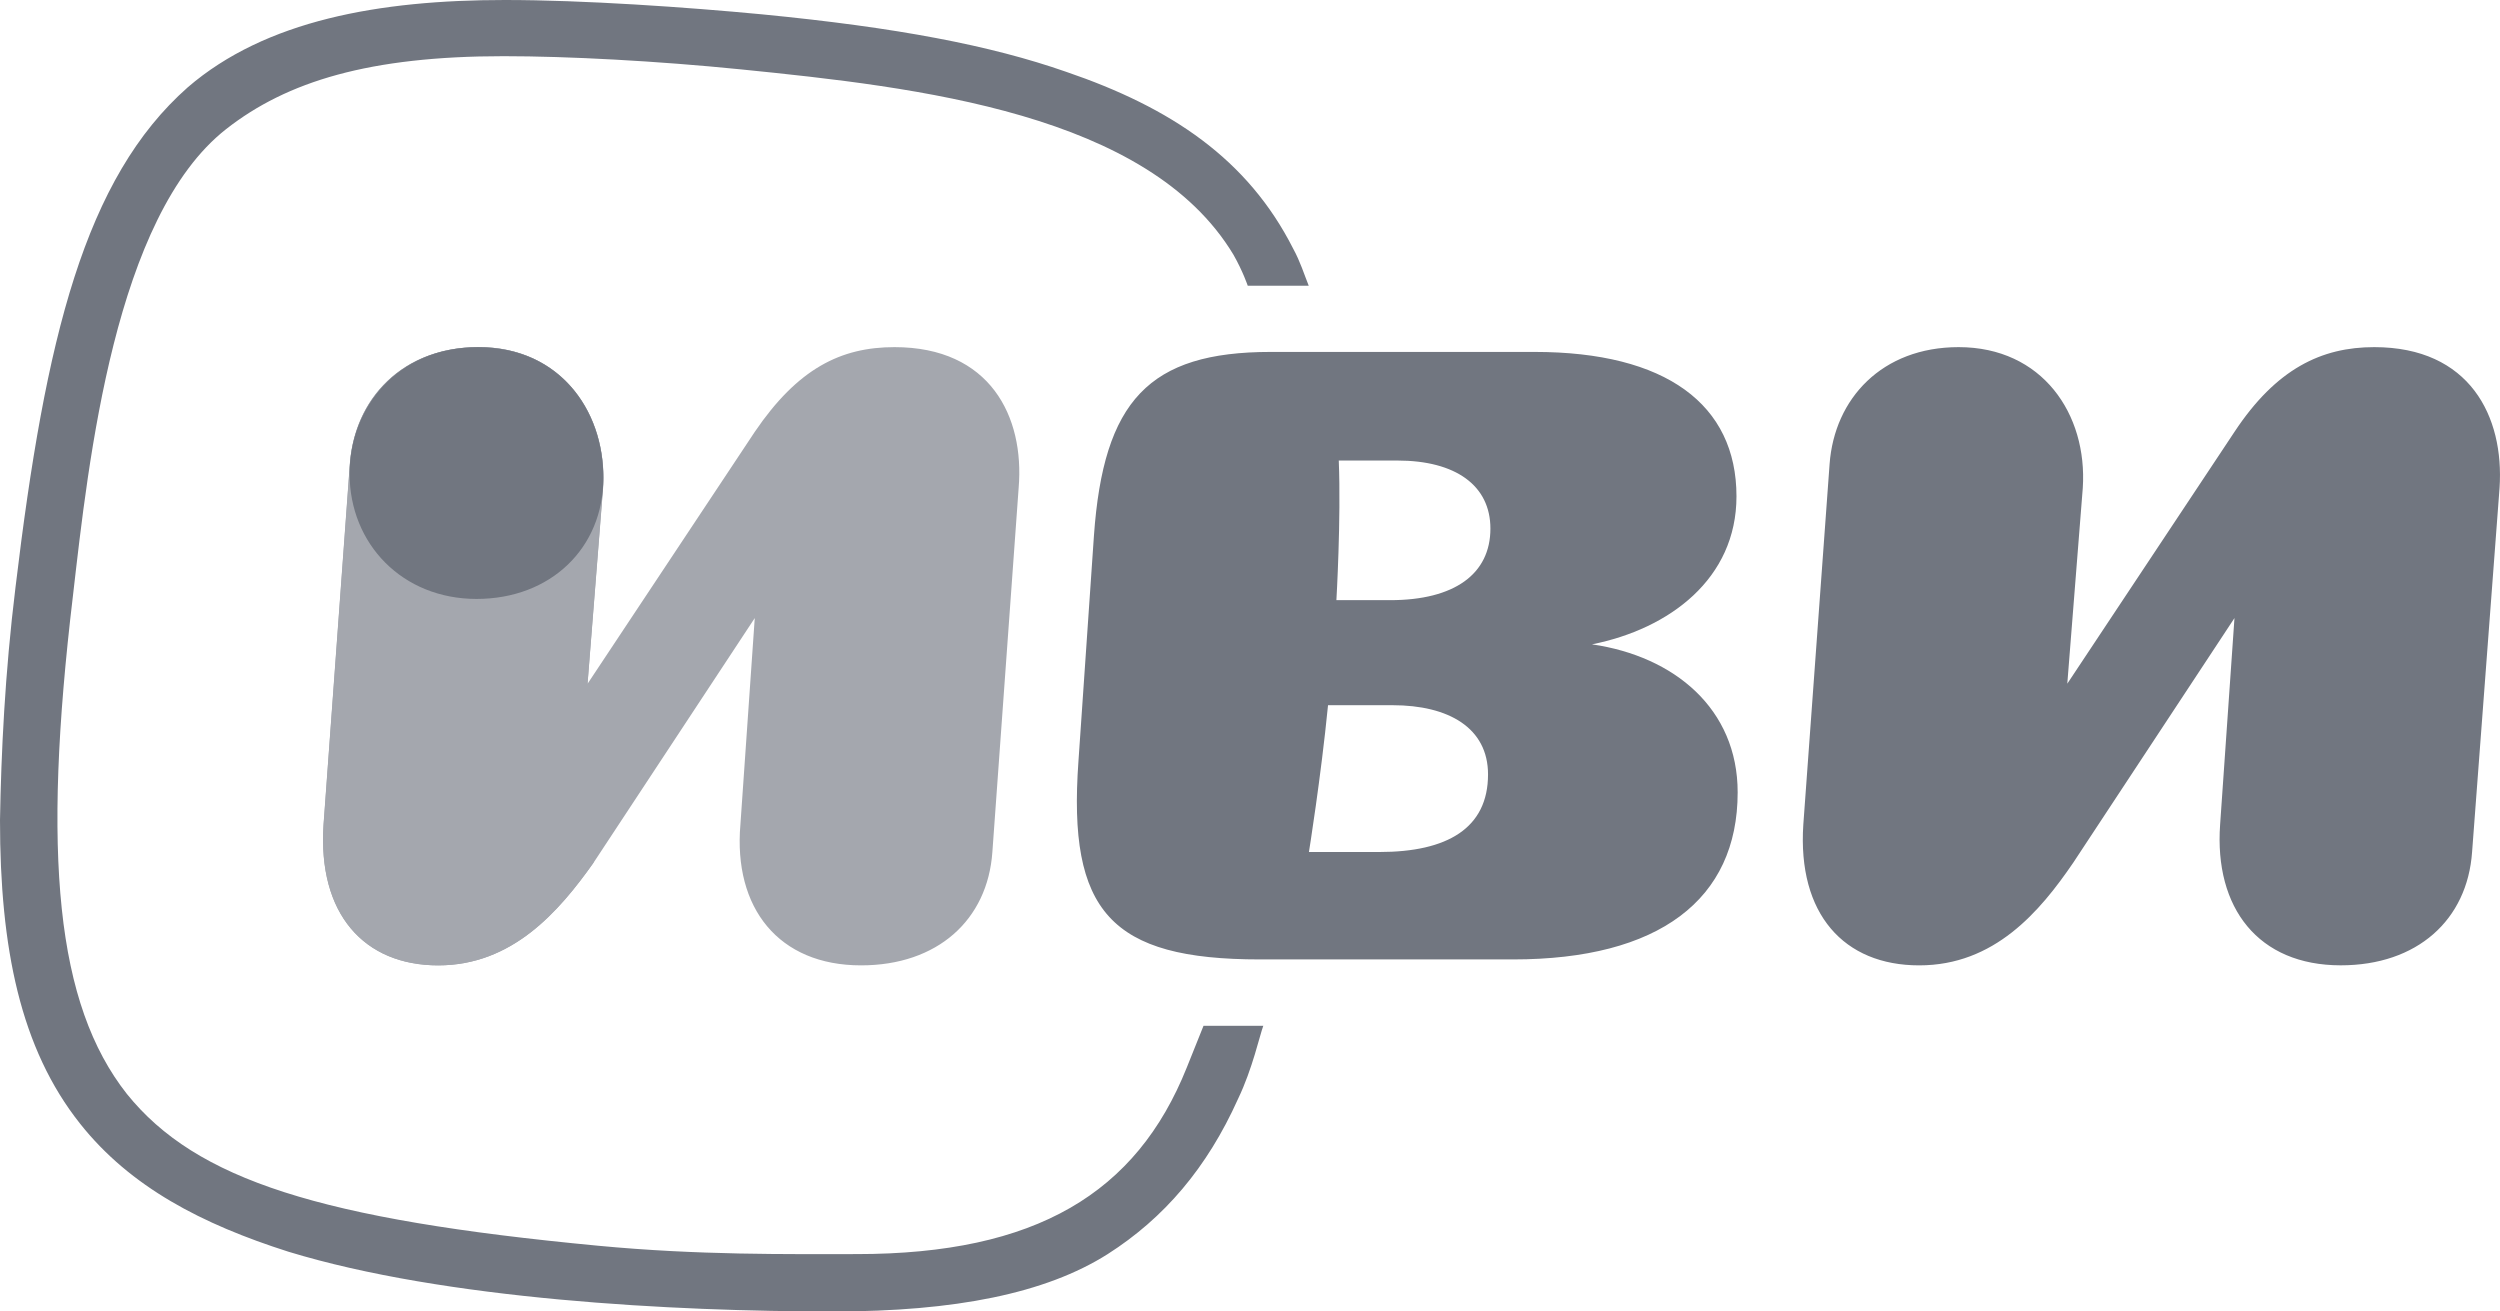 <?xml version="1.0" encoding="UTF-8"?> <svg xmlns="http://www.w3.org/2000/svg" width="61" height="32" viewBox="0 0 61 32" fill="none"><path d="M57.931 8.47C56.648 8.47 55.541 8.994 54.521 10.538L50.442 16.682L50.82 11.906C50.937 10.101 49.83 8.47 47.79 8.47C45.925 8.47 44.759 9.722 44.642 11.324L44.001 20.119C43.856 22.303 44.992 23.555 46.828 23.555C48.664 23.555 49.771 22.245 50.587 21.05L54.521 15.081L54.171 20.118C54.025 22.157 55.104 23.554 57.114 23.554C58.979 23.554 60.203 22.448 60.319 20.788L60.989 11.906C61.106 10.159 60.261 8.47 57.93 8.47H57.931ZM42.399 19.333C42.399 17.294 40.854 16.013 38.844 15.722C40.738 15.344 42.37 14.12 42.37 12.111C42.37 9.869 40.65 8.587 37.445 8.587H31.005C28.033 8.587 26.925 9.781 26.692 13.072L26.314 18.576C26.051 22.245 27.1 23.41 30.743 23.41H36.92C40.475 23.41 42.399 21.954 42.399 19.333V19.333ZM36.308 18.896C36.308 20.206 35.318 20.789 33.657 20.789H31.938C31.938 20.789 32.229 18.983 32.404 17.207H33.978C35.347 17.207 36.308 17.76 36.308 18.896V18.896ZM36.366 12.897C36.366 14.004 35.492 14.644 33.919 14.644H32.608C32.608 14.644 32.724 12.664 32.666 11.237H34.094C35.522 11.237 36.366 11.849 36.366 12.897Z" fill="#717680"></path><path d="M21.826 8.47C20.514 8.47 19.465 8.994 18.416 10.538L14.337 16.683L14.716 11.906C14.832 10.101 13.696 8.47 11.685 8.47C9.82 8.47 8.654 9.723 8.538 11.324L7.896 20.119C7.751 22.303 8.887 23.555 10.694 23.555C12.5 23.555 13.637 22.245 14.482 21.051L18.416 15.081L18.066 20.119C17.891 22.157 18.999 23.555 21.009 23.555C22.874 23.555 24.098 22.448 24.214 20.788L24.855 11.906C25.001 10.159 24.156 8.47 21.825 8.47H21.826Z" fill="#A4A7AE"></path><path d="M14.713 11.906L14.335 16.683L14.48 21.051C13.634 22.245 12.498 23.555 10.691 23.555C8.885 23.555 7.748 22.303 7.894 20.119L8.535 11.324C8.652 9.723 9.818 8.47 11.683 8.47C13.694 8.47 14.83 10.101 14.713 11.906Z" fill="#A4A7AE"></path><path d="M14.722 11.658C14.722 9.992 13.644 8.47 11.662 8.47C9.68 8.47 8.53 9.955 8.53 11.557C8.53 13.275 9.821 14.614 11.627 14.614C13.434 14.614 14.722 13.376 14.722 11.658Z" fill="#717680"></path><path d="M30.825 25.029H29.366L28.957 26.049C27.731 29.113 25.279 30.6 20.901 30.6C19.208 30.6 17.047 30.629 14.595 30.396C7.824 29.754 4.788 28.792 3.095 26.691C1.372 24.503 1.022 20.887 1.781 14.527C2.16 11.231 2.803 5.28 5.518 3.15C7.006 1.983 9.021 1.371 12.289 1.371C13.866 1.371 16.026 1.487 18.069 1.692C22.418 2.129 28.023 2.771 30.095 6.213C30.328 6.622 30.445 6.972 30.445 6.972H31.933C31.816 6.68 31.729 6.389 31.554 6.068C30.445 3.88 28.577 2.626 26.008 1.75C24.169 1.108 21.892 0.671 18.594 0.35C16.755 0.175 14.245 0 12.318 0C9.253 0 6.48 0.496 4.583 2.129C2.072 4.346 1.109 8.226 0.379 14.323C0.117 16.452 0.029 18.378 0 20.011C0 23.132 0.496 25.582 1.956 27.42C3.182 28.966 4.933 29.871 7.035 30.541C10.858 31.709 16.434 32 20.345 32C23.294 32 25.512 31.562 27.029 30.599C28.401 29.724 29.452 28.499 30.211 26.807C30.561 26.078 30.737 25.261 30.825 25.028L30.825 25.029Z" fill="#717680"></path></svg> 